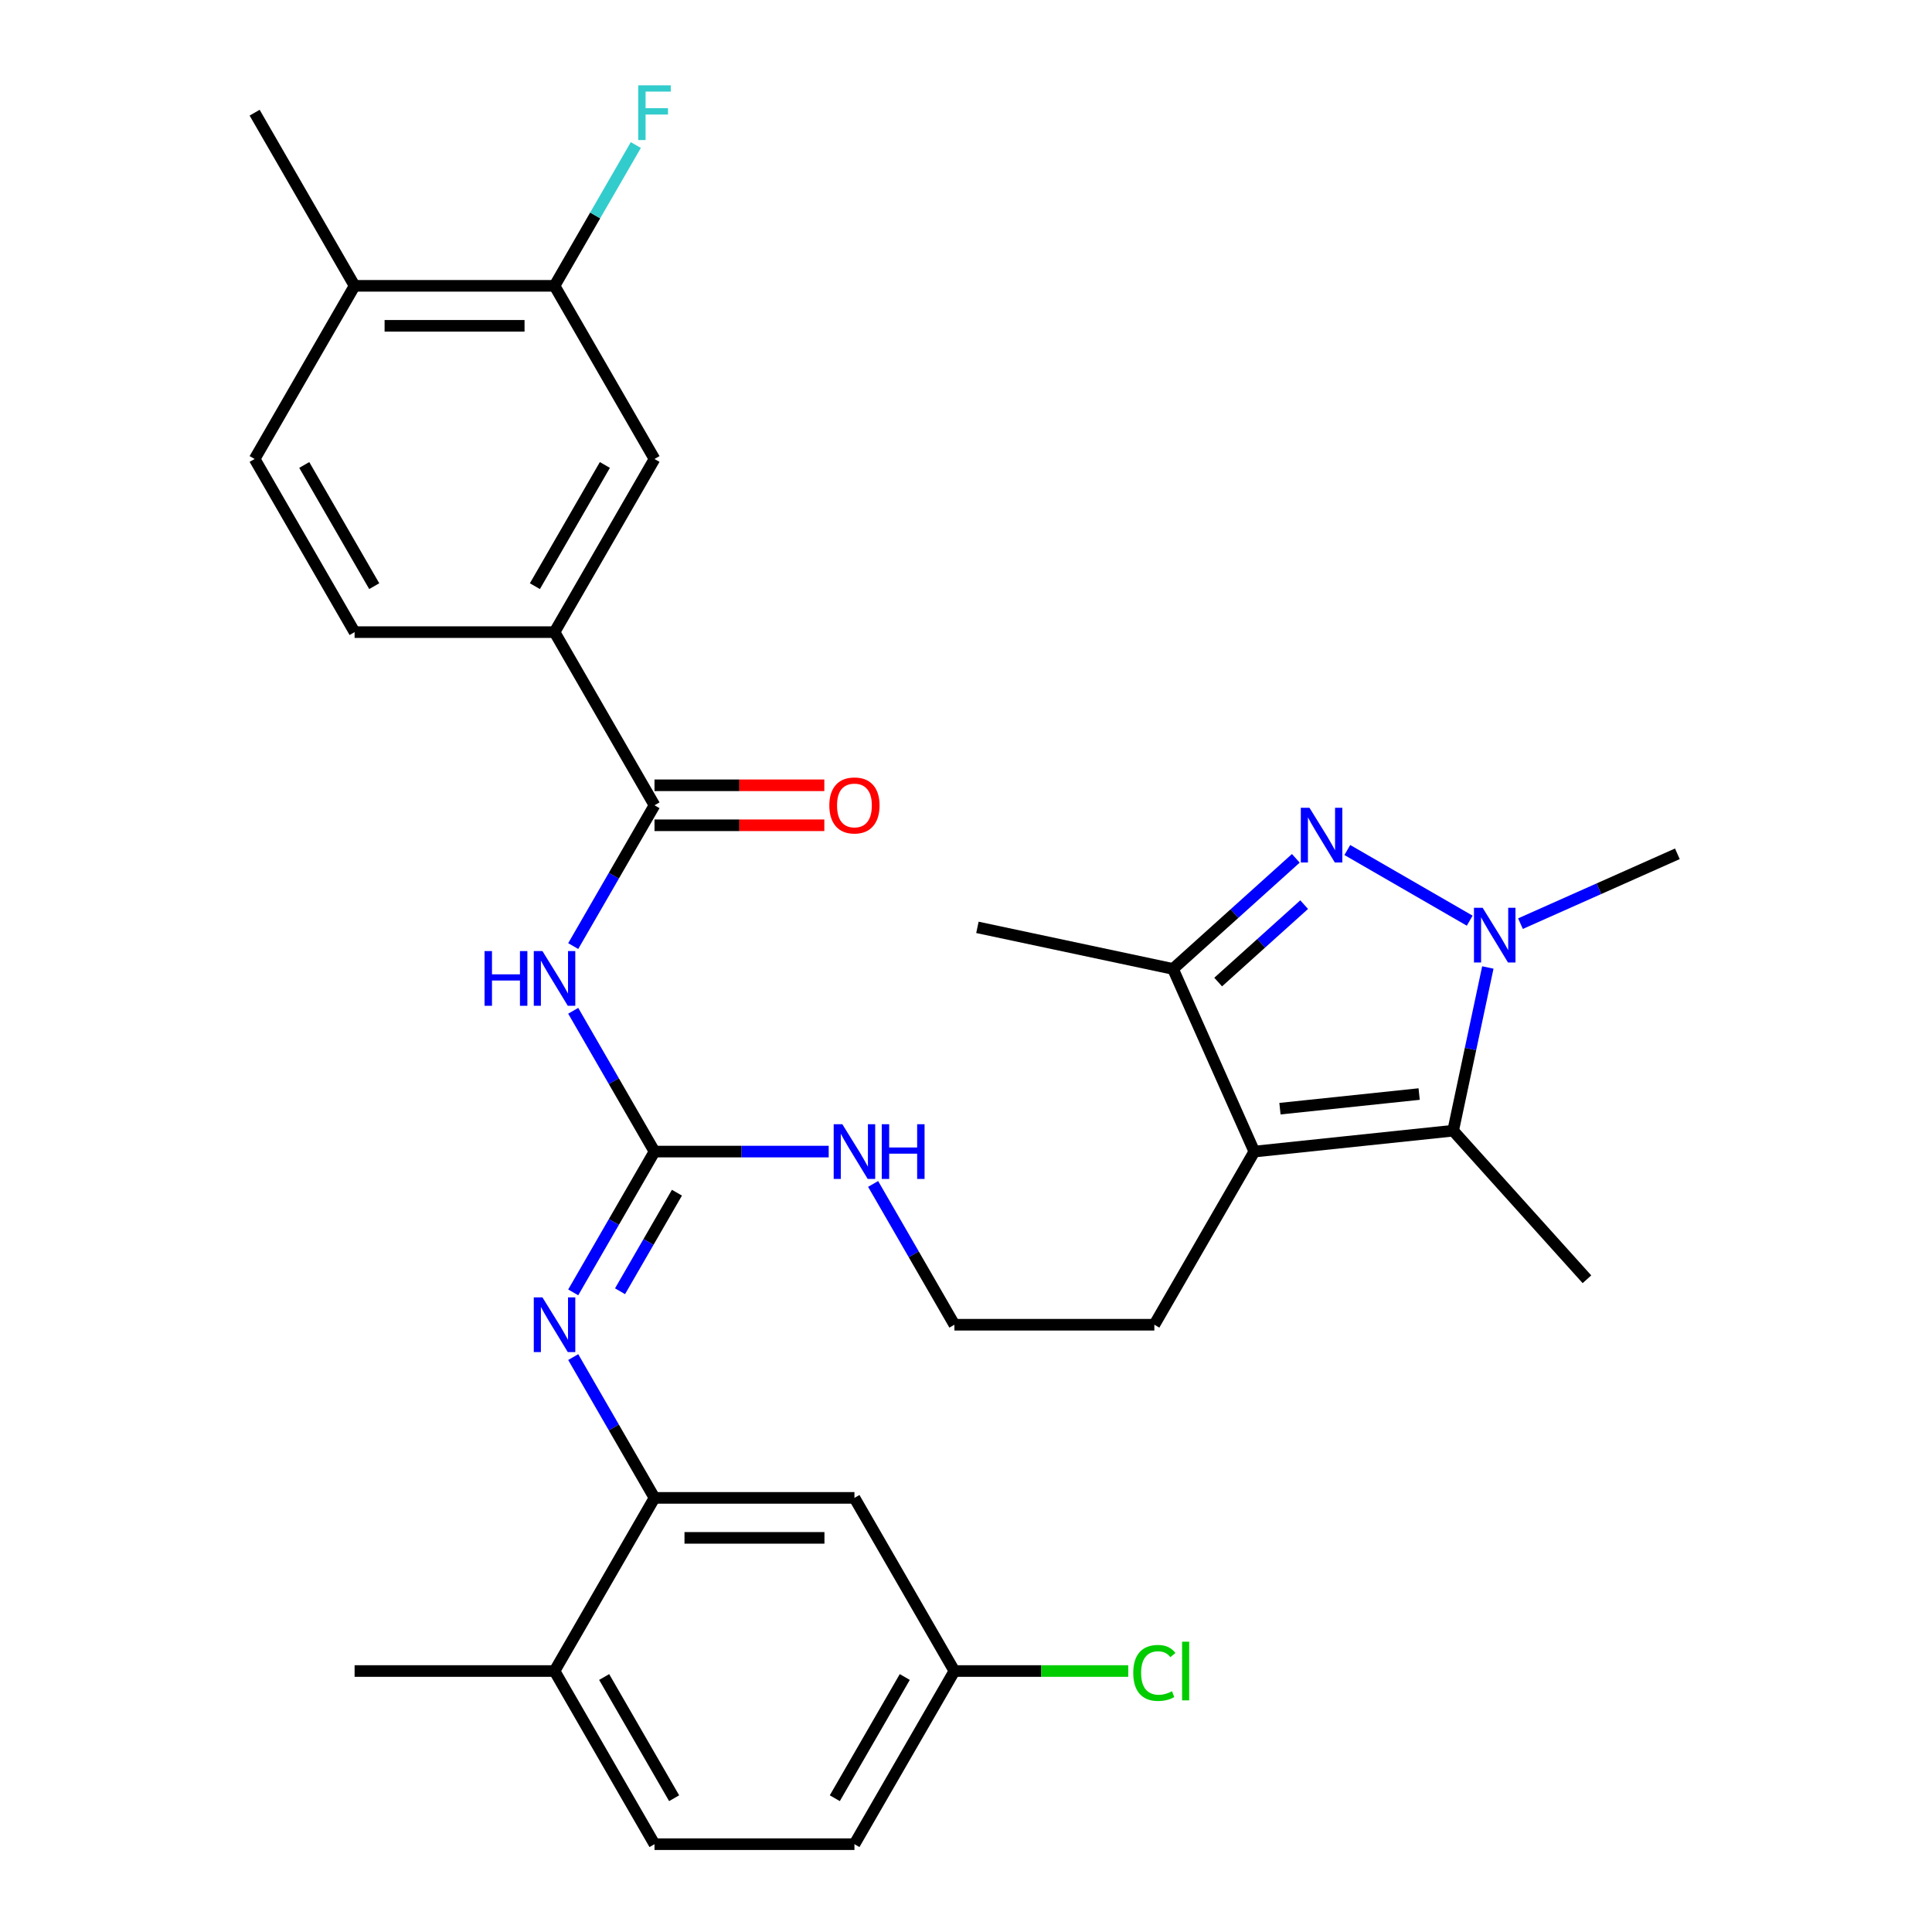 <?xml version='1.0' encoding='iso-8859-1'?>
<svg version='1.1' baseProfile='full'
              xmlns='http://www.w3.org/2000/svg'
                      xmlns:rdkit='http://www.rdkit.org/xml'
                      xmlns:xlink='http://www.w3.org/1999/xlink'
                  xml:space='preserve'
width='1000px' height='1000px' viewBox='0 0 1000 1000'>
<!-- END OF HEADER -->
<rect style='opacity:1.0;fill:#FFFFFF;stroke:none' width='1000' height='1000' x='0' y='0'> </rect>
<path class='bond-0' d='M 697.37,439.966 L 760.722,476.542' style='fill:none;fill-rule:evenodd;stroke:#0000FF;stroke-width:6px;stroke-linecap:butt;stroke-linejoin:miter;stroke-opacity:1' />
<path class='bond-4' d='M 670.715,444.271 L 638.926,472.894' style='fill:none;fill-rule:evenodd;stroke:#0000FF;stroke-width:6px;stroke-linecap:butt;stroke-linejoin:miter;stroke-opacity:1' />
<path class='bond-4' d='M 638.926,472.894 L 607.137,501.517' style='fill:none;fill-rule:evenodd;stroke:#000000;stroke-width:6px;stroke-linecap:butt;stroke-linejoin:miter;stroke-opacity:1' />
<path class='bond-4' d='M 675.028,468.239 L 652.775,488.275' style='fill:none;fill-rule:evenodd;stroke:#0000FF;stroke-width:6px;stroke-linecap:butt;stroke-linejoin:miter;stroke-opacity:1' />
<path class='bond-4' d='M 652.775,488.275 L 630.523,508.312' style='fill:none;fill-rule:evenodd;stroke:#000000;stroke-width:6px;stroke-linecap:butt;stroke-linejoin:miter;stroke-opacity:1' />
<path class='bond-2' d='M 770.105,500.762 L 761.127,543.001' style='fill:none;fill-rule:evenodd;stroke:#0000FF;stroke-width:6px;stroke-linecap:butt;stroke-linejoin:miter;stroke-opacity:1' />
<path class='bond-2' d='M 761.127,543.001 L 752.149,585.24' style='fill:none;fill-rule:evenodd;stroke:#000000;stroke-width:6px;stroke-linecap:butt;stroke-linejoin:miter;stroke-opacity:1' />
<path class='bond-23' d='M 786.992,478.081 L 827.598,460.002' style='fill:none;fill-rule:evenodd;stroke:#0000FF;stroke-width:6px;stroke-linecap:butt;stroke-linejoin:miter;stroke-opacity:1' />
<path class='bond-23' d='M 827.598,460.002 L 868.204,441.923' style='fill:none;fill-rule:evenodd;stroke:#000000;stroke-width:6px;stroke-linecap:butt;stroke-linejoin:miter;stroke-opacity:1' />
<path class='bond-1' d='M 649.229,596.057 L 607.137,501.517' style='fill:none;fill-rule:evenodd;stroke:#000000;stroke-width:6px;stroke-linecap:butt;stroke-linejoin:miter;stroke-opacity:1' />
<path class='bond-21' d='M 649.229,596.057 L 597.486,685.679' style='fill:none;fill-rule:evenodd;stroke:#000000;stroke-width:6px;stroke-linecap:butt;stroke-linejoin:miter;stroke-opacity:1' />
<path class='bond-31' d='M 649.229,596.057 L 752.149,585.24' style='fill:none;fill-rule:evenodd;stroke:#000000;stroke-width:6px;stroke-linecap:butt;stroke-linejoin:miter;stroke-opacity:1' />
<path class='bond-31' d='M 662.503,573.851 L 734.547,566.279' style='fill:none;fill-rule:evenodd;stroke:#000000;stroke-width:6px;stroke-linecap:butt;stroke-linejoin:miter;stroke-opacity:1' />
<path class='bond-25' d='M 752.149,585.24 L 821.395,662.145' style='fill:none;fill-rule:evenodd;stroke:#000000;stroke-width:6px;stroke-linecap:butt;stroke-linejoin:miter;stroke-opacity:1' />
<path class='bond-3' d='M 296.695,523.182 L 317.732,559.62' style='fill:none;fill-rule:evenodd;stroke:#0000FF;stroke-width:6px;stroke-linecap:butt;stroke-linejoin:miter;stroke-opacity:1' />
<path class='bond-3' d='M 317.732,559.62 L 338.769,596.057' style='fill:none;fill-rule:evenodd;stroke:#000000;stroke-width:6px;stroke-linecap:butt;stroke-linejoin:miter;stroke-opacity:1' />
<path class='bond-6' d='M 296.695,489.688 L 317.732,453.25' style='fill:none;fill-rule:evenodd;stroke:#0000FF;stroke-width:6px;stroke-linecap:butt;stroke-linejoin:miter;stroke-opacity:1' />
<path class='bond-6' d='M 317.732,453.25 L 338.769,416.813' style='fill:none;fill-rule:evenodd;stroke:#000000;stroke-width:6px;stroke-linecap:butt;stroke-linejoin:miter;stroke-opacity:1' />
<path class='bond-28' d='M 607.137,501.517 L 505.912,480.001' style='fill:none;fill-rule:evenodd;stroke:#000000;stroke-width:6px;stroke-linecap:butt;stroke-linejoin:miter;stroke-opacity:1' />
<path class='bond-5' d='M 338.769,596.057 L 383.849,596.057' style='fill:none;fill-rule:evenodd;stroke:#000000;stroke-width:6px;stroke-linecap:butt;stroke-linejoin:miter;stroke-opacity:1' />
<path class='bond-5' d='M 383.849,596.057 L 428.928,596.057' style='fill:none;fill-rule:evenodd;stroke:#0000FF;stroke-width:6px;stroke-linecap:butt;stroke-linejoin:miter;stroke-opacity:1' />
<path class='bond-7' d='M 338.769,596.057 L 317.732,632.495' style='fill:none;fill-rule:evenodd;stroke:#000000;stroke-width:6px;stroke-linecap:butt;stroke-linejoin:miter;stroke-opacity:1' />
<path class='bond-7' d='M 317.732,632.495 L 296.695,668.932' style='fill:none;fill-rule:evenodd;stroke:#0000FF;stroke-width:6px;stroke-linecap:butt;stroke-linejoin:miter;stroke-opacity:1' />
<path class='bond-7' d='M 350.382,617.337 L 335.656,642.843' style='fill:none;fill-rule:evenodd;stroke:#000000;stroke-width:6px;stroke-linecap:butt;stroke-linejoin:miter;stroke-opacity:1' />
<path class='bond-7' d='M 335.656,642.843 L 320.93,668.349' style='fill:none;fill-rule:evenodd;stroke:#0000FF;stroke-width:6px;stroke-linecap:butt;stroke-linejoin:miter;stroke-opacity:1' />
<path class='bond-9' d='M 338.769,416.813 L 287.026,327.191' style='fill:none;fill-rule:evenodd;stroke:#000000;stroke-width:6px;stroke-linecap:butt;stroke-linejoin:miter;stroke-opacity:1' />
<path class='bond-14' d='M 338.769,427.162 L 382.719,427.162' style='fill:none;fill-rule:evenodd;stroke:#000000;stroke-width:6px;stroke-linecap:butt;stroke-linejoin:miter;stroke-opacity:1' />
<path class='bond-14' d='M 382.719,427.162 L 426.668,427.162' style='fill:none;fill-rule:evenodd;stroke:#FF0000;stroke-width:6px;stroke-linecap:butt;stroke-linejoin:miter;stroke-opacity:1' />
<path class='bond-14' d='M 338.769,406.464 L 382.719,406.464' style='fill:none;fill-rule:evenodd;stroke:#000000;stroke-width:6px;stroke-linecap:butt;stroke-linejoin:miter;stroke-opacity:1' />
<path class='bond-14' d='M 382.719,406.464 L 426.668,406.464' style='fill:none;fill-rule:evenodd;stroke:#FF0000;stroke-width:6px;stroke-linecap:butt;stroke-linejoin:miter;stroke-opacity:1' />
<path class='bond-8' d='M 296.695,702.426 L 317.732,738.864' style='fill:none;fill-rule:evenodd;stroke:#0000FF;stroke-width:6px;stroke-linecap:butt;stroke-linejoin:miter;stroke-opacity:1' />
<path class='bond-8' d='M 317.732,738.864 L 338.769,775.301' style='fill:none;fill-rule:evenodd;stroke:#000000;stroke-width:6px;stroke-linecap:butt;stroke-linejoin:miter;stroke-opacity:1' />
<path class='bond-12' d='M 338.769,775.301 L 442.256,775.301' style='fill:none;fill-rule:evenodd;stroke:#000000;stroke-width:6px;stroke-linecap:butt;stroke-linejoin:miter;stroke-opacity:1' />
<path class='bond-12' d='M 354.292,795.999 L 426.733,795.999' style='fill:none;fill-rule:evenodd;stroke:#000000;stroke-width:6px;stroke-linecap:butt;stroke-linejoin:miter;stroke-opacity:1' />
<path class='bond-13' d='M 338.769,775.301 L 287.026,864.923' style='fill:none;fill-rule:evenodd;stroke:#000000;stroke-width:6px;stroke-linecap:butt;stroke-linejoin:miter;stroke-opacity:1' />
<path class='bond-10' d='M 287.026,327.191 L 338.769,237.569' style='fill:none;fill-rule:evenodd;stroke:#000000;stroke-width:6px;stroke-linecap:butt;stroke-linejoin:miter;stroke-opacity:1' />
<path class='bond-10' d='M 276.863,303.399 L 313.083,240.664' style='fill:none;fill-rule:evenodd;stroke:#000000;stroke-width:6px;stroke-linecap:butt;stroke-linejoin:miter;stroke-opacity:1' />
<path class='bond-17' d='M 287.026,327.191 L 183.539,327.191' style='fill:none;fill-rule:evenodd;stroke:#000000;stroke-width:6px;stroke-linecap:butt;stroke-linejoin:miter;stroke-opacity:1' />
<path class='bond-11' d='M 338.769,237.569 L 287.026,147.947' style='fill:none;fill-rule:evenodd;stroke:#000000;stroke-width:6px;stroke-linecap:butt;stroke-linejoin:miter;stroke-opacity:1' />
<path class='bond-22' d='M 287.026,147.947 L 308.063,111.509' style='fill:none;fill-rule:evenodd;stroke:#000000;stroke-width:6px;stroke-linecap:butt;stroke-linejoin:miter;stroke-opacity:1' />
<path class='bond-22' d='M 308.063,111.509 L 329.1,75.072' style='fill:none;fill-rule:evenodd;stroke:#33CCCC;stroke-width:6px;stroke-linecap:butt;stroke-linejoin:miter;stroke-opacity:1' />
<path class='bond-33' d='M 287.026,147.947 L 183.539,147.947' style='fill:none;fill-rule:evenodd;stroke:#000000;stroke-width:6px;stroke-linecap:butt;stroke-linejoin:miter;stroke-opacity:1' />
<path class='bond-33' d='M 271.503,168.644 L 199.062,168.644' style='fill:none;fill-rule:evenodd;stroke:#000000;stroke-width:6px;stroke-linecap:butt;stroke-linejoin:miter;stroke-opacity:1' />
<path class='bond-20' d='M 442.256,775.301 L 493.999,864.923' style='fill:none;fill-rule:evenodd;stroke:#000000;stroke-width:6px;stroke-linecap:butt;stroke-linejoin:miter;stroke-opacity:1' />
<path class='bond-19' d='M 287.026,864.923 L 338.769,954.545' style='fill:none;fill-rule:evenodd;stroke:#000000;stroke-width:6px;stroke-linecap:butt;stroke-linejoin:miter;stroke-opacity:1' />
<path class='bond-19' d='M 312.711,868.018 L 348.932,930.753' style='fill:none;fill-rule:evenodd;stroke:#000000;stroke-width:6px;stroke-linecap:butt;stroke-linejoin:miter;stroke-opacity:1' />
<path class='bond-29' d='M 287.026,864.923 L 183.539,864.923' style='fill:none;fill-rule:evenodd;stroke:#000000;stroke-width:6px;stroke-linecap:butt;stroke-linejoin:miter;stroke-opacity:1' />
<path class='bond-15' d='M 183.539,147.947 L 131.796,237.569' style='fill:none;fill-rule:evenodd;stroke:#000000;stroke-width:6px;stroke-linecap:butt;stroke-linejoin:miter;stroke-opacity:1' />
<path class='bond-30' d='M 183.539,147.947 L 131.796,58.325' style='fill:none;fill-rule:evenodd;stroke:#000000;stroke-width:6px;stroke-linecap:butt;stroke-linejoin:miter;stroke-opacity:1' />
<path class='bond-16' d='M 451.925,612.804 L 472.962,649.242' style='fill:none;fill-rule:evenodd;stroke:#0000FF;stroke-width:6px;stroke-linecap:butt;stroke-linejoin:miter;stroke-opacity:1' />
<path class='bond-16' d='M 472.962,649.242 L 493.999,685.679' style='fill:none;fill-rule:evenodd;stroke:#000000;stroke-width:6px;stroke-linecap:butt;stroke-linejoin:miter;stroke-opacity:1' />
<path class='bond-18' d='M 183.539,327.191 L 131.796,237.569' style='fill:none;fill-rule:evenodd;stroke:#000000;stroke-width:6px;stroke-linecap:butt;stroke-linejoin:miter;stroke-opacity:1' />
<path class='bond-18' d='M 193.702,303.399 L 157.481,240.664' style='fill:none;fill-rule:evenodd;stroke:#000000;stroke-width:6px;stroke-linecap:butt;stroke-linejoin:miter;stroke-opacity:1' />
<path class='bond-24' d='M 338.769,954.545 L 442.256,954.545' style='fill:none;fill-rule:evenodd;stroke:#000000;stroke-width:6px;stroke-linecap:butt;stroke-linejoin:miter;stroke-opacity:1' />
<path class='bond-26' d='M 493.999,864.923 L 538.989,864.923' style='fill:none;fill-rule:evenodd;stroke:#000000;stroke-width:6px;stroke-linecap:butt;stroke-linejoin:miter;stroke-opacity:1' />
<path class='bond-26' d='M 538.989,864.923 L 583.978,864.923' style='fill:none;fill-rule:evenodd;stroke:#00CC00;stroke-width:6px;stroke-linecap:butt;stroke-linejoin:miter;stroke-opacity:1' />
<path class='bond-32' d='M 493.999,864.923 L 442.256,954.545' style='fill:none;fill-rule:evenodd;stroke:#000000;stroke-width:6px;stroke-linecap:butt;stroke-linejoin:miter;stroke-opacity:1' />
<path class='bond-32' d='M 468.313,868.018 L 432.093,930.753' style='fill:none;fill-rule:evenodd;stroke:#000000;stroke-width:6px;stroke-linecap:butt;stroke-linejoin:miter;stroke-opacity:1' />
<path class='bond-27' d='M 597.486,685.679 L 493.999,685.679' style='fill:none;fill-rule:evenodd;stroke:#000000;stroke-width:6px;stroke-linecap:butt;stroke-linejoin:miter;stroke-opacity:1' />
<path  class='atom-0' d='M 677.783 418.111
L 687.063 433.111
Q 687.983 434.591, 689.463 437.271
Q 690.943 439.951, 691.023 440.111
L 691.023 418.111
L 694.783 418.111
L 694.783 446.431
L 690.903 446.431
L 680.943 430.031
Q 679.783 428.111, 678.543 425.911
Q 677.343 423.711, 676.983 423.031
L 676.983 446.431
L 673.303 446.431
L 673.303 418.111
L 677.783 418.111
' fill='#0000FF'/>
<path  class='atom-1' d='M 767.405 469.855
L 776.685 484.855
Q 777.605 486.335, 779.085 489.015
Q 780.565 491.695, 780.645 491.855
L 780.645 469.855
L 784.405 469.855
L 784.405 498.175
L 780.525 498.175
L 770.565 481.775
Q 769.405 479.855, 768.165 477.655
Q 766.965 475.455, 766.605 474.775
L 766.605 498.175
L 762.925 498.175
L 762.925 469.855
L 767.405 469.855
' fill='#0000FF'/>
<path  class='atom-4' d='M 250.806 492.275
L 254.646 492.275
L 254.646 504.315
L 269.126 504.315
L 269.126 492.275
L 272.966 492.275
L 272.966 520.595
L 269.126 520.595
L 269.126 507.515
L 254.646 507.515
L 254.646 520.595
L 250.806 520.595
L 250.806 492.275
' fill='#0000FF'/>
<path  class='atom-4' d='M 280.766 492.275
L 290.046 507.275
Q 290.966 508.755, 292.446 511.435
Q 293.926 514.115, 294.006 514.275
L 294.006 492.275
L 297.766 492.275
L 297.766 520.595
L 293.886 520.595
L 283.926 504.195
Q 282.766 502.275, 281.526 500.075
Q 280.326 497.875, 279.966 497.195
L 279.966 520.595
L 276.286 520.595
L 276.286 492.275
L 280.766 492.275
' fill='#0000FF'/>
<path  class='atom-8' d='M 280.766 671.519
L 290.046 686.519
Q 290.966 687.999, 292.446 690.679
Q 293.926 693.359, 294.006 693.519
L 294.006 671.519
L 297.766 671.519
L 297.766 699.839
L 293.886 699.839
L 283.926 683.439
Q 282.766 681.519, 281.526 679.319
Q 280.326 677.119, 279.966 676.439
L 279.966 699.839
L 276.286 699.839
L 276.286 671.519
L 280.766 671.519
' fill='#0000FF'/>
<path  class='atom-15' d='M 429.256 416.893
Q 429.256 410.093, 432.616 406.293
Q 435.976 402.493, 442.256 402.493
Q 448.536 402.493, 451.896 406.293
Q 455.256 410.093, 455.256 416.893
Q 455.256 423.773, 451.856 427.693
Q 448.456 431.573, 442.256 431.573
Q 436.016 431.573, 432.616 427.693
Q 429.256 423.813, 429.256 416.893
M 442.256 428.373
Q 446.576 428.373, 448.896 425.493
Q 451.256 422.573, 451.256 416.893
Q 451.256 411.333, 448.896 408.533
Q 446.576 405.693, 442.256 405.693
Q 437.936 405.693, 435.576 408.493
Q 433.256 411.293, 433.256 416.893
Q 433.256 422.613, 435.576 425.493
Q 437.936 428.373, 442.256 428.373
' fill='#FF0000'/>
<path  class='atom-17' d='M 435.996 581.897
L 445.276 596.897
Q 446.196 598.377, 447.676 601.057
Q 449.156 603.737, 449.236 603.897
L 449.236 581.897
L 452.996 581.897
L 452.996 610.217
L 449.116 610.217
L 439.156 593.817
Q 437.996 591.897, 436.756 589.697
Q 435.556 587.497, 435.196 586.817
L 435.196 610.217
L 431.516 610.217
L 431.516 581.897
L 435.996 581.897
' fill='#0000FF'/>
<path  class='atom-17' d='M 456.396 581.897
L 460.236 581.897
L 460.236 593.937
L 474.716 593.937
L 474.716 581.897
L 478.556 581.897
L 478.556 610.217
L 474.716 610.217
L 474.716 597.137
L 460.236 597.137
L 460.236 610.217
L 456.396 610.217
L 456.396 581.897
' fill='#0000FF'/>
<path  class='atom-23' d='M 330.349 44.165
L 347.189 44.165
L 347.189 47.405
L 334.149 47.405
L 334.149 56.005
L 345.749 56.005
L 345.749 59.285
L 334.149 59.285
L 334.149 72.485
L 330.349 72.485
L 330.349 44.165
' fill='#33CCCC'/>
<path  class='atom-27' d='M 586.566 865.903
Q 586.566 858.863, 589.846 855.183
Q 593.166 851.463, 599.446 851.463
Q 605.286 851.463, 608.406 855.583
L 605.766 857.743
Q 603.486 854.743, 599.446 854.743
Q 595.166 854.743, 592.886 857.623
Q 590.646 860.463, 590.646 865.903
Q 590.646 871.503, 592.966 874.383
Q 595.326 877.263, 599.886 877.263
Q 603.006 877.263, 606.646 875.383
L 607.766 878.383
Q 606.286 879.343, 604.046 879.903
Q 601.806 880.463, 599.326 880.463
Q 593.166 880.463, 589.846 876.703
Q 586.566 872.943, 586.566 865.903
' fill='#00CC00'/>
<path  class='atom-27' d='M 611.846 849.743
L 615.526 849.743
L 615.526 880.103
L 611.846 880.103
L 611.846 849.743
' fill='#00CC00'/>
</svg>
